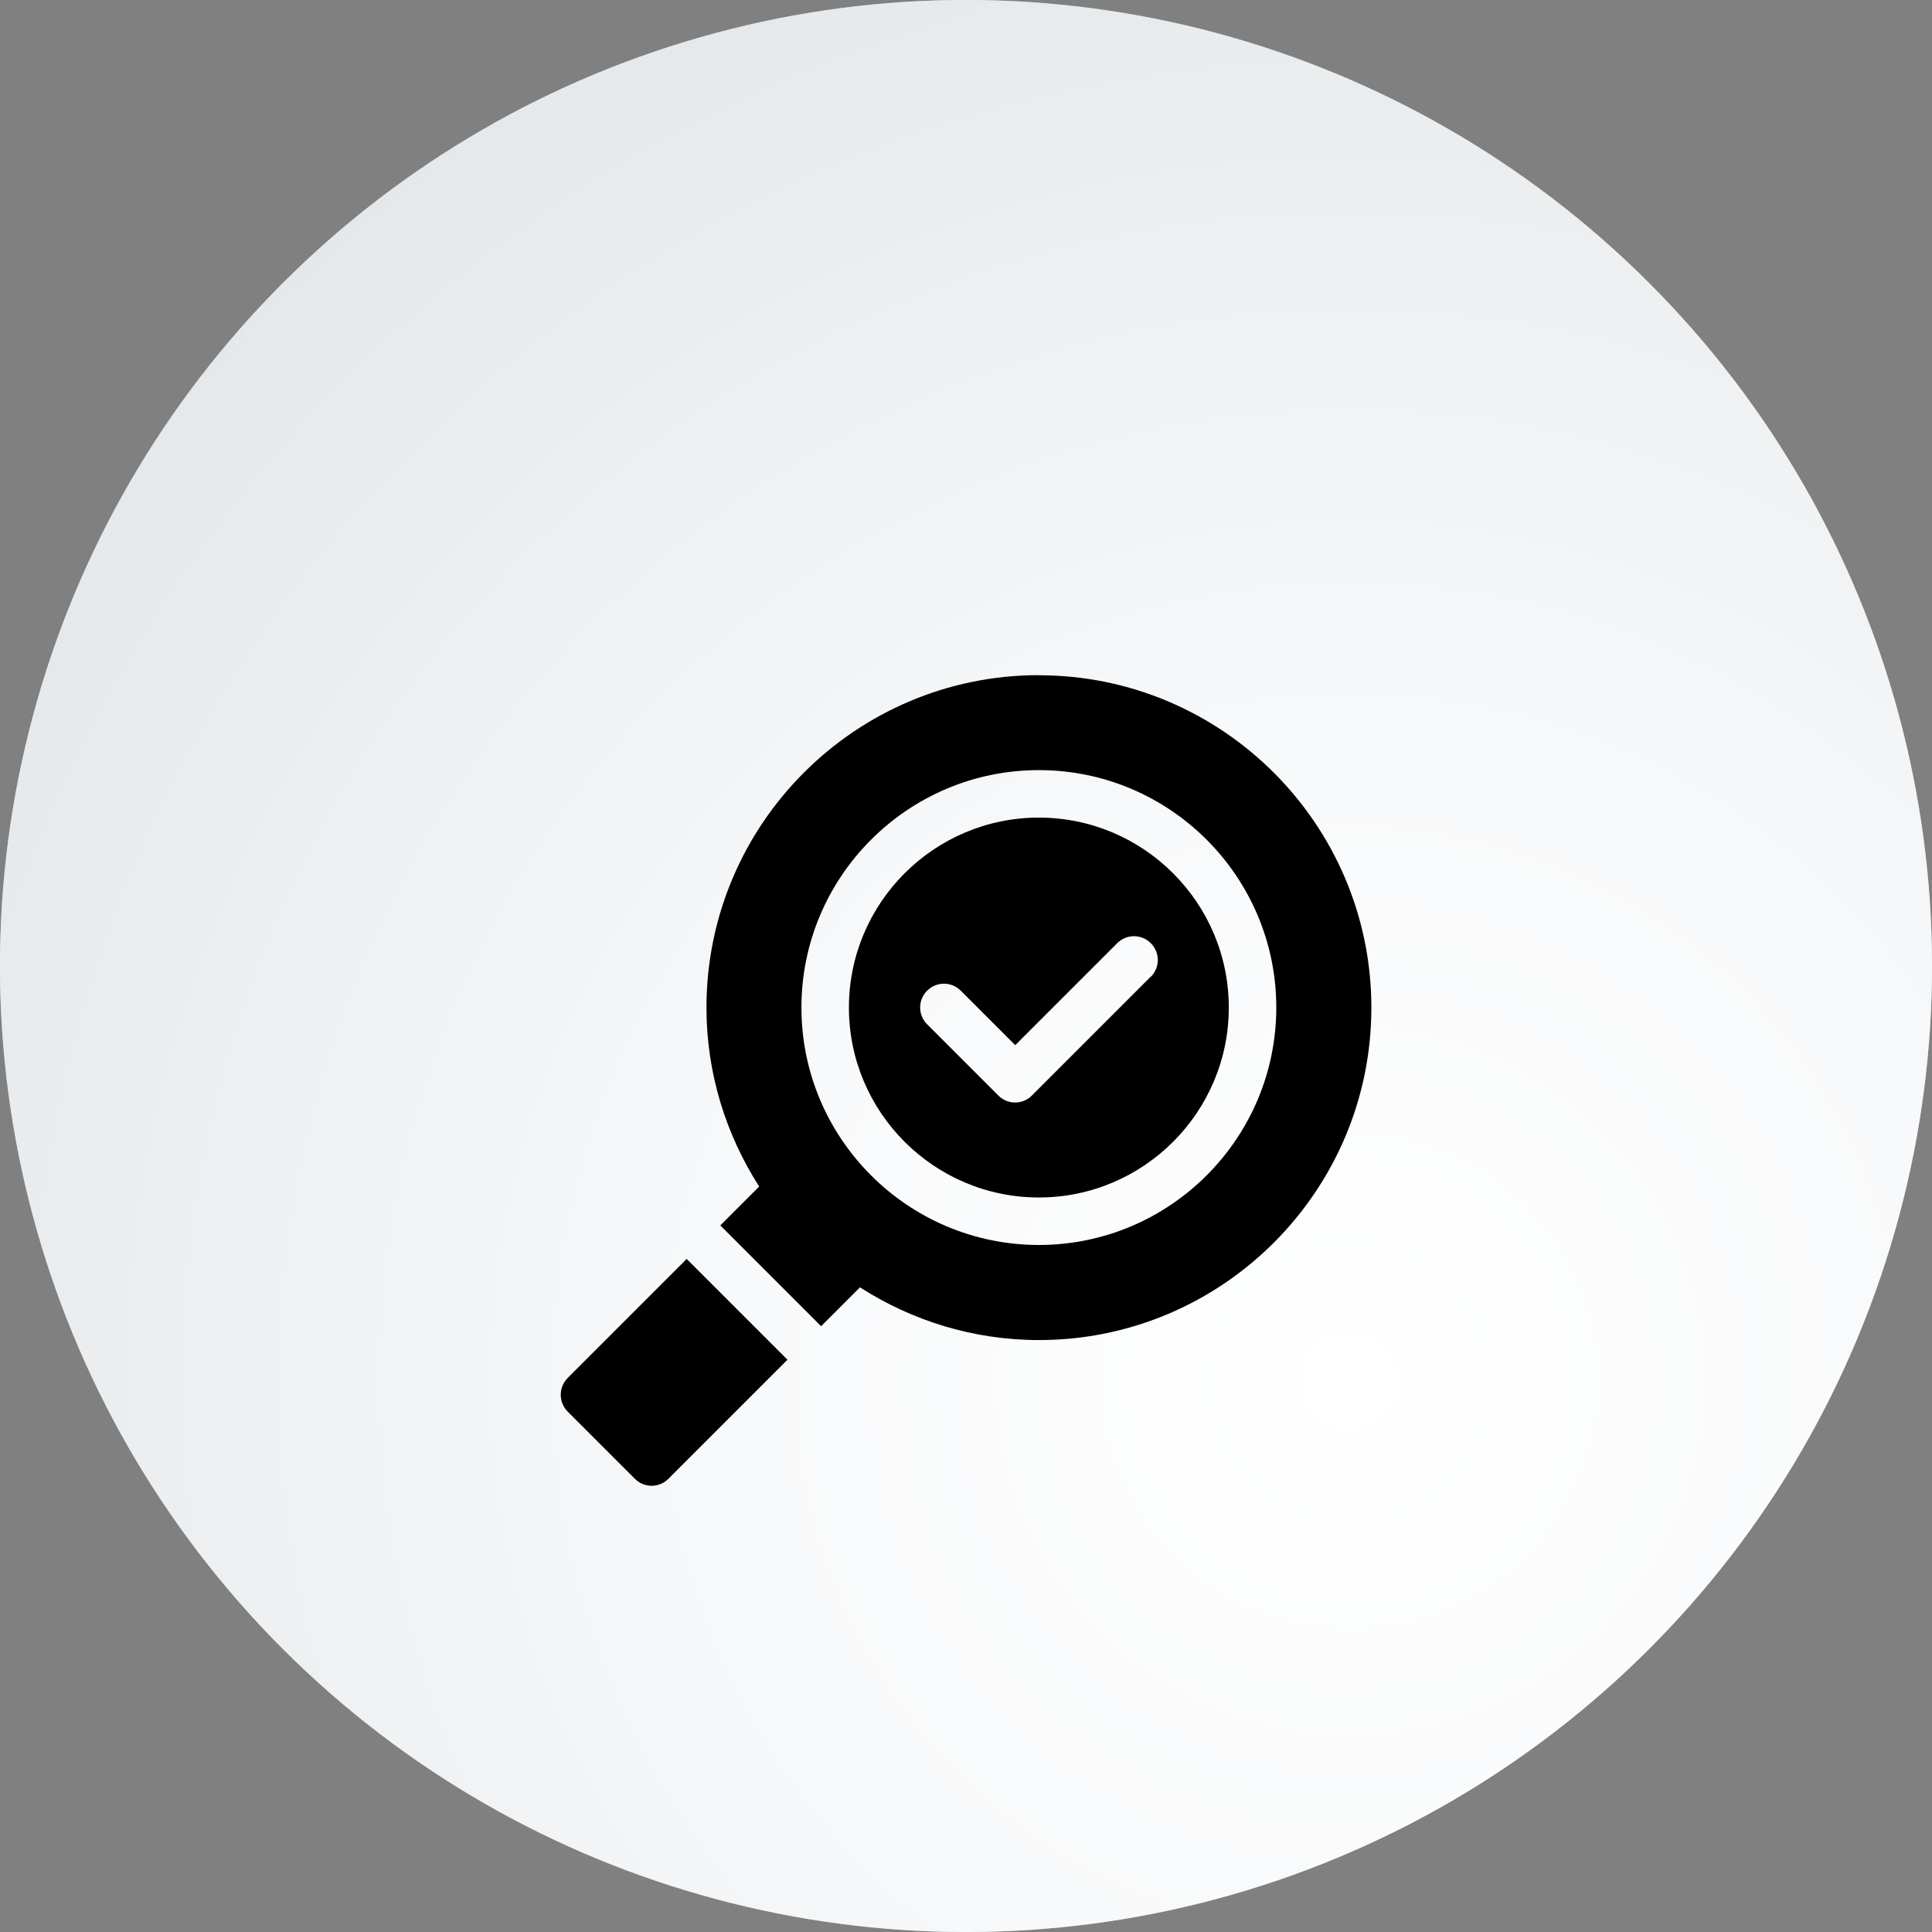 <svg xmlns="http://www.w3.org/2000/svg" width="166" height="166" xmlns:xlink="http://www.w3.org/1999/xlink" viewBox="0 0 166 166">
    <rect x="0" y="0" width="166" height="166" fill="#808080" stroke="none"/>
    <defs>
        <radialGradient id="a" cx="-185.69" cy="118.41" fx="-185.69" fy="118.41" r="133.08" gradientTransform="translate(33.57 -83.49) rotate(-135) scale(1 -1)" gradientUnits="userSpaceOnUse">
            <stop offset="0" stop-color="#fff"/>
            <stop offset=".39" stop-color="#f8f9fa"/>
            <stop offset=".9" stop-color="#e8ebed"/>
            <stop offset="1" stop-color="#e4e8eb"/>
        </radialGradient>
    </defs>
    <g style="isolation:isolate">
        <g style="mix-blend-mode:multiply">
            <circle cx="83" cy="83" r="83" transform="translate(-34.38 83) rotate(-45)" style="fill:#b9bcbf;stroke-width:0px"/>
        </g>
        <circle cx="83" cy="83" r="83" transform="translate(-34.38 83) rotate(-45)" style="fill:url(#a);stroke-width:0px"/>
        <path d="M89.26,70.25c-9,0-16.32,7.32-16.32,16.32s7.32,16.32,16.32,16.32,16.32-7.32,16.32-16.32-7.32-16.32-16.32-16.32ZM98.86,83.93l-10.2,10.2c-.4.4-.92.6-1.44.6s-1.04-.2-1.44-.6l-6.12-6.12c-.8-.8-.8-2.09,0-2.89s2.09-.8,2.89,0l4.68,4.68,8.76-8.76c.8-.8,2.09-.8,2.89,0s.8,2.09,0,2.89Z" style="stroke-width:0px"/>
        <path d="M48.78,118.4c-.8.8-.8,2.09,0,2.89l5.77,5.77c.4.4.92.6,1.44.6s1.04-.2,1.44-.6l10.23-10.23-8.66-8.66-10.23,10.23Z" style="stroke-width:0px"/>
        <path d="M89.26,58.01c-15.75,0-28.56,12.81-28.56,28.56,0,5.66,1.68,10.93,4.53,15.38l-3.34,3.34,8.66,8.66,3.34-3.34c4.45,2.85,9.71,4.53,15.38,4.53,15.75,0,28.56-12.81,28.56-28.56s-12.82-28.56-28.56-28.56ZM89.26,106.97c-11.25,0-20.4-9.15-20.4-20.4s9.15-20.4,20.4-20.4,20.4,9.15,20.4,20.4-9.15,20.4-20.4,20.4Z" style="stroke-width:0px"/>
    </g>
</svg>
